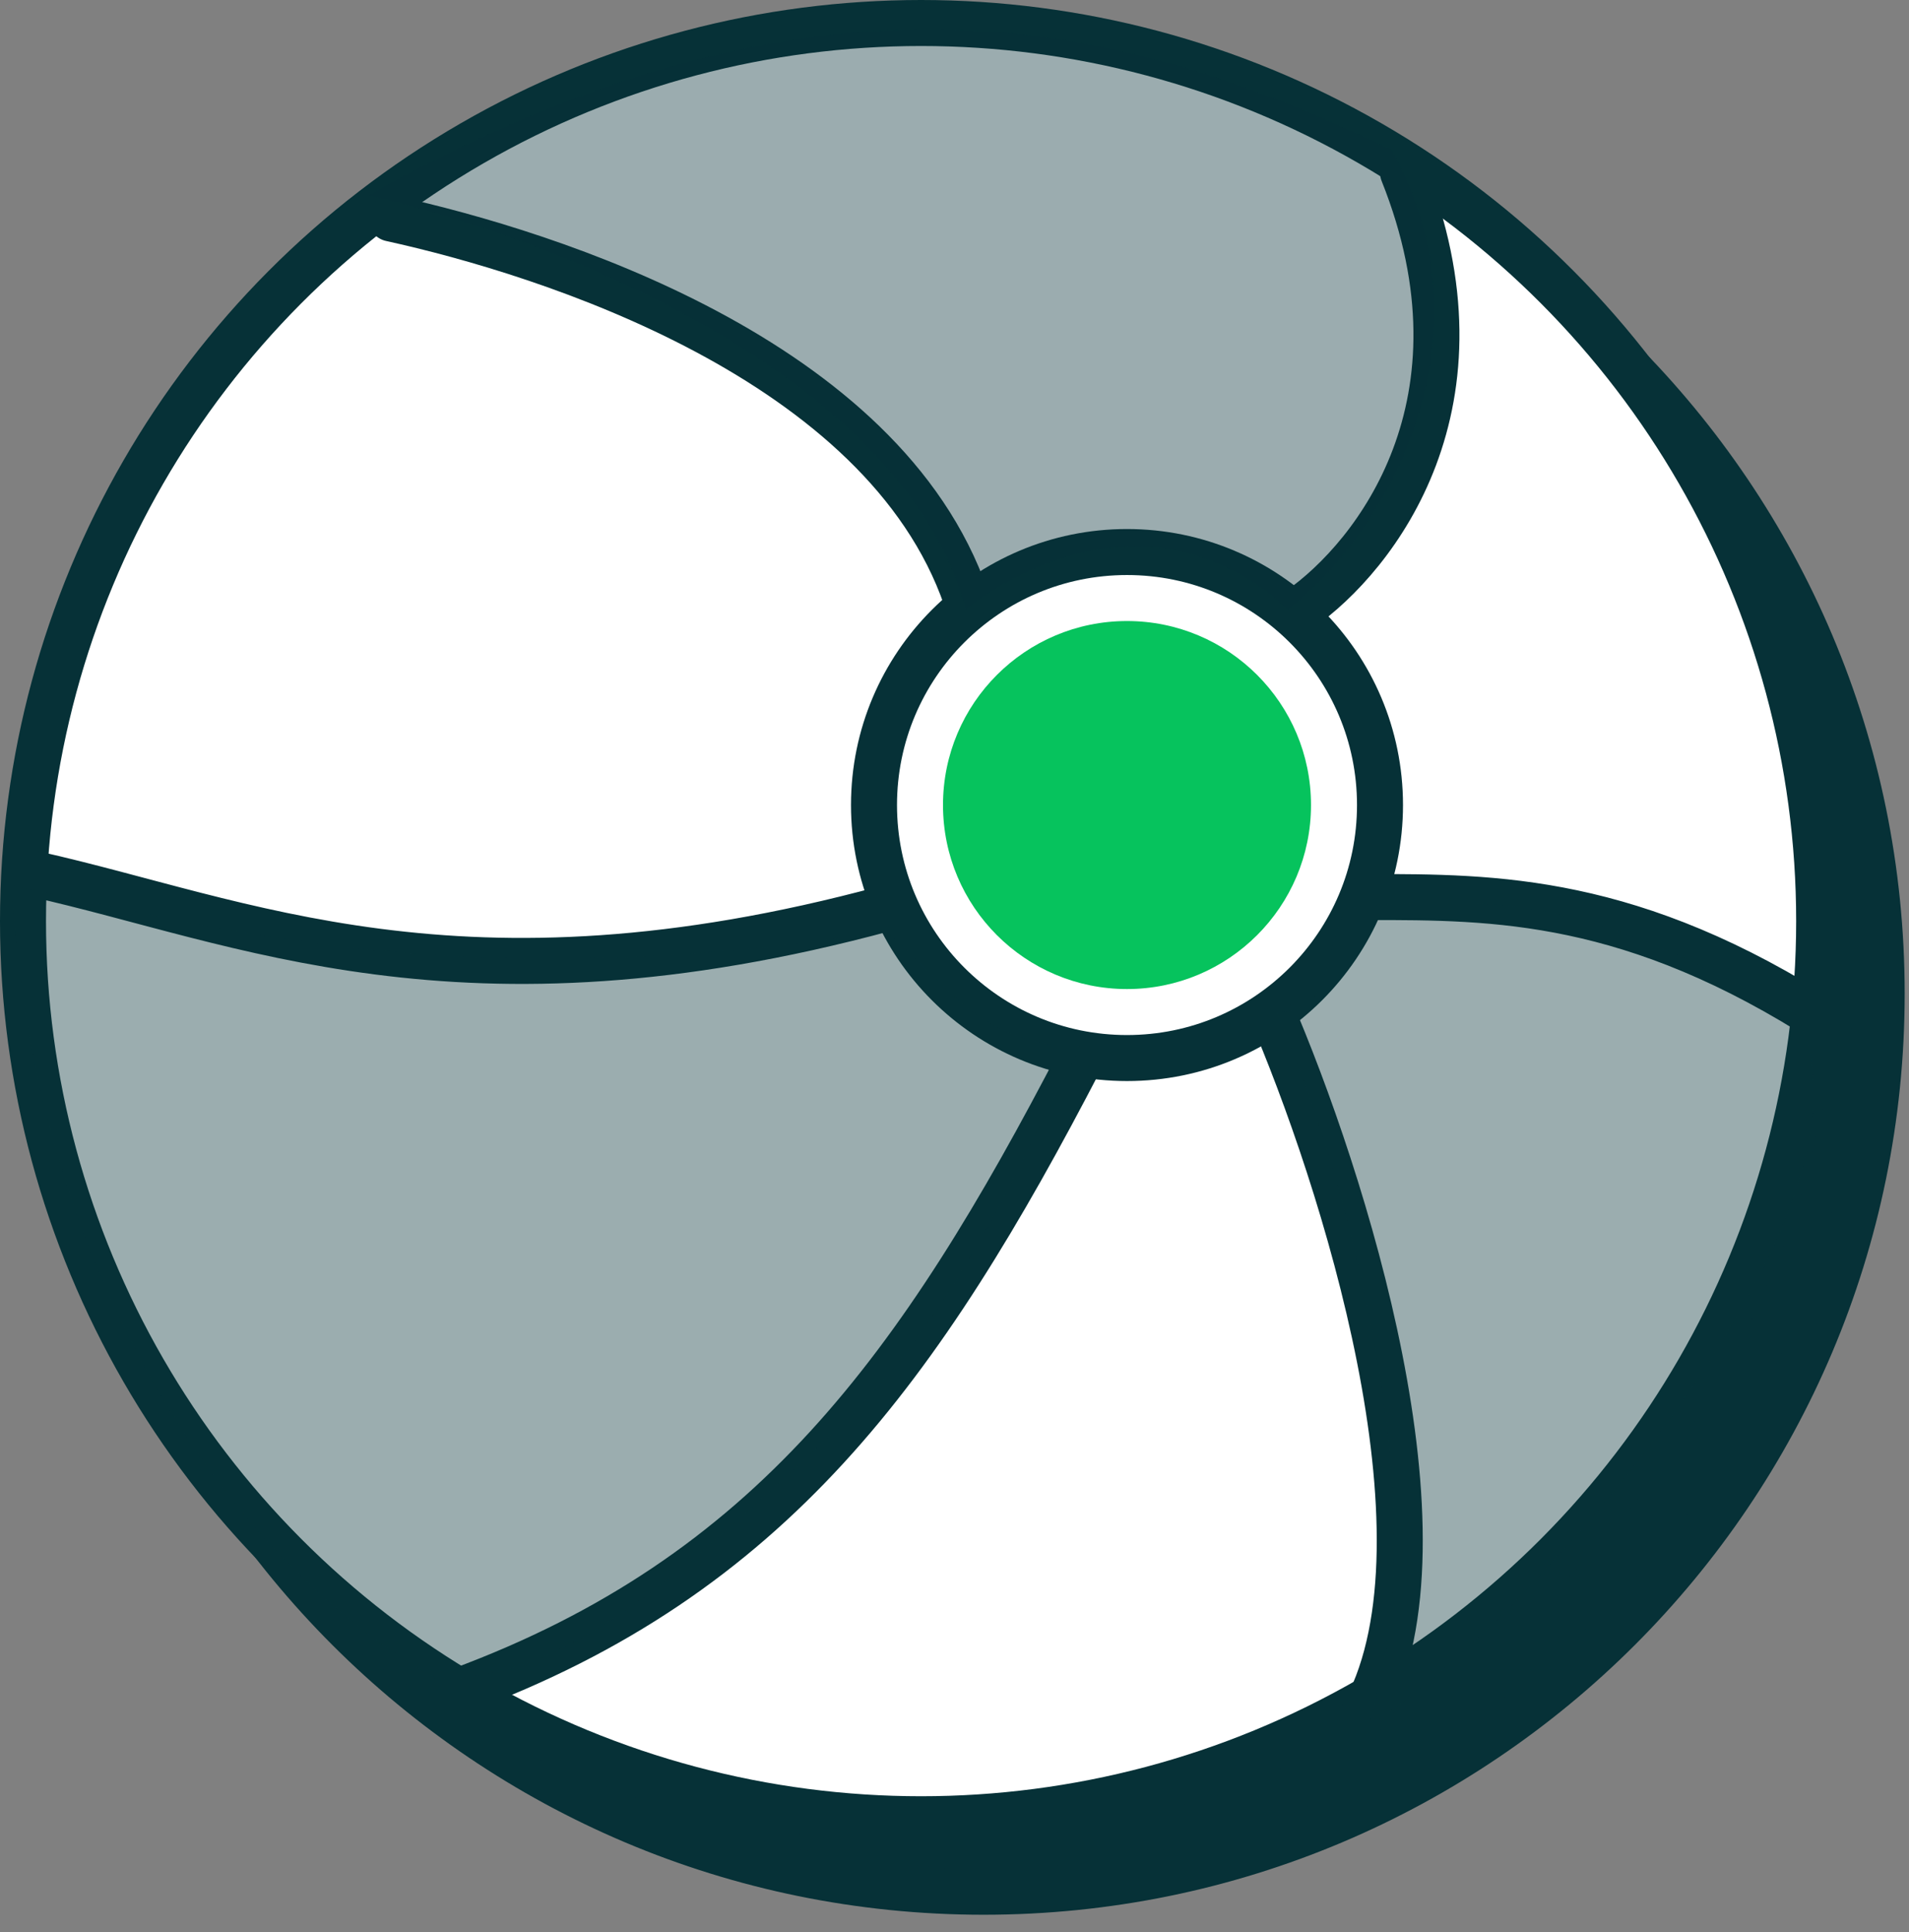 <svg width="83" height="84" viewBox="0 0 83 84" fill="none" xmlns="http://www.w3.org/2000/svg">
<rect x="0" y="0" width="83" height="84" fill="#808080" stroke="none"/>
<path d="M81.812 43.2C81.812 64.764 64.33 82.246 42.765 82.246C21.2 82.246 3.719 64.764 3.719 43.2C3.719 21.635 21.2 4.153 42.765 4.153C64.33 4.153 81.812 21.635 81.812 43.2ZM23.242 43.2C23.242 53.982 31.983 62.723 42.765 62.723C53.548 62.723 62.288 53.982 62.288 43.2C62.288 32.417 53.548 23.676 42.765 23.676C31.983 23.676 23.242 32.417 23.242 43.2Z" fill="#063137" stroke="#063137" stroke-width="2"/>
<circle cx="40.047" cy="40.047" r="39.047" fill="white" stroke="#063137" stroke-width="2" stroke-linejoin="round"/>
<circle cx="49" cy="35" r="11" fill="white" stroke="#063137" stroke-width="2" stroke-linejoin="round"/>
<circle cx="49" cy="35" r="8" fill="#06C35D"/>
<path d="M17 9.5C23.833 11 38.4 15.6 42 26M56.5 26.5C59.833 24.167 65 17.5 61 7.5M59.5 39C65 39 71 39 79.5 44.5M47 46C40 59.5 33.5 68.5 20 73.5M1.5 38C10.5 40 20 44.5 38.5 39.5M55.5 44.5C58.833 52.5 63.5 68 59 75" stroke="#063137" stroke-width="2" stroke-linecap="round"/>
<path opacity="0.4" d="M42 26.5C39.2 16.1 23.5 10.167 16 8.5C36.5 -3 50 1.5 60.5 6.5C65 14.5 60.5 23 56 26.5C50.5 21.5 44.5 24.5 42 26.5Z" fill="#063137"/>
<g opacity="0.4">
<path d="M38.5 40.5C19 43.5 8.333 40 0.5 38.5C1.5 55.5 10 68 19 73C25 73 30 68 36 62.5C41.828 57.158 44.5 50 47 45.5C42.5 45.5 41 42.5 38.5 40.5Z" fill="#063137"/>
<path d="M59.5 75C62.7 65 58.167 50.167 55.5 44C58 44 57.5 41.5 58.5 39.5C67.5 38.5 71 40.5 78 44C83 52.5 65 72 59.5 75Z" fill="#063137"/>
</g>
</svg>
